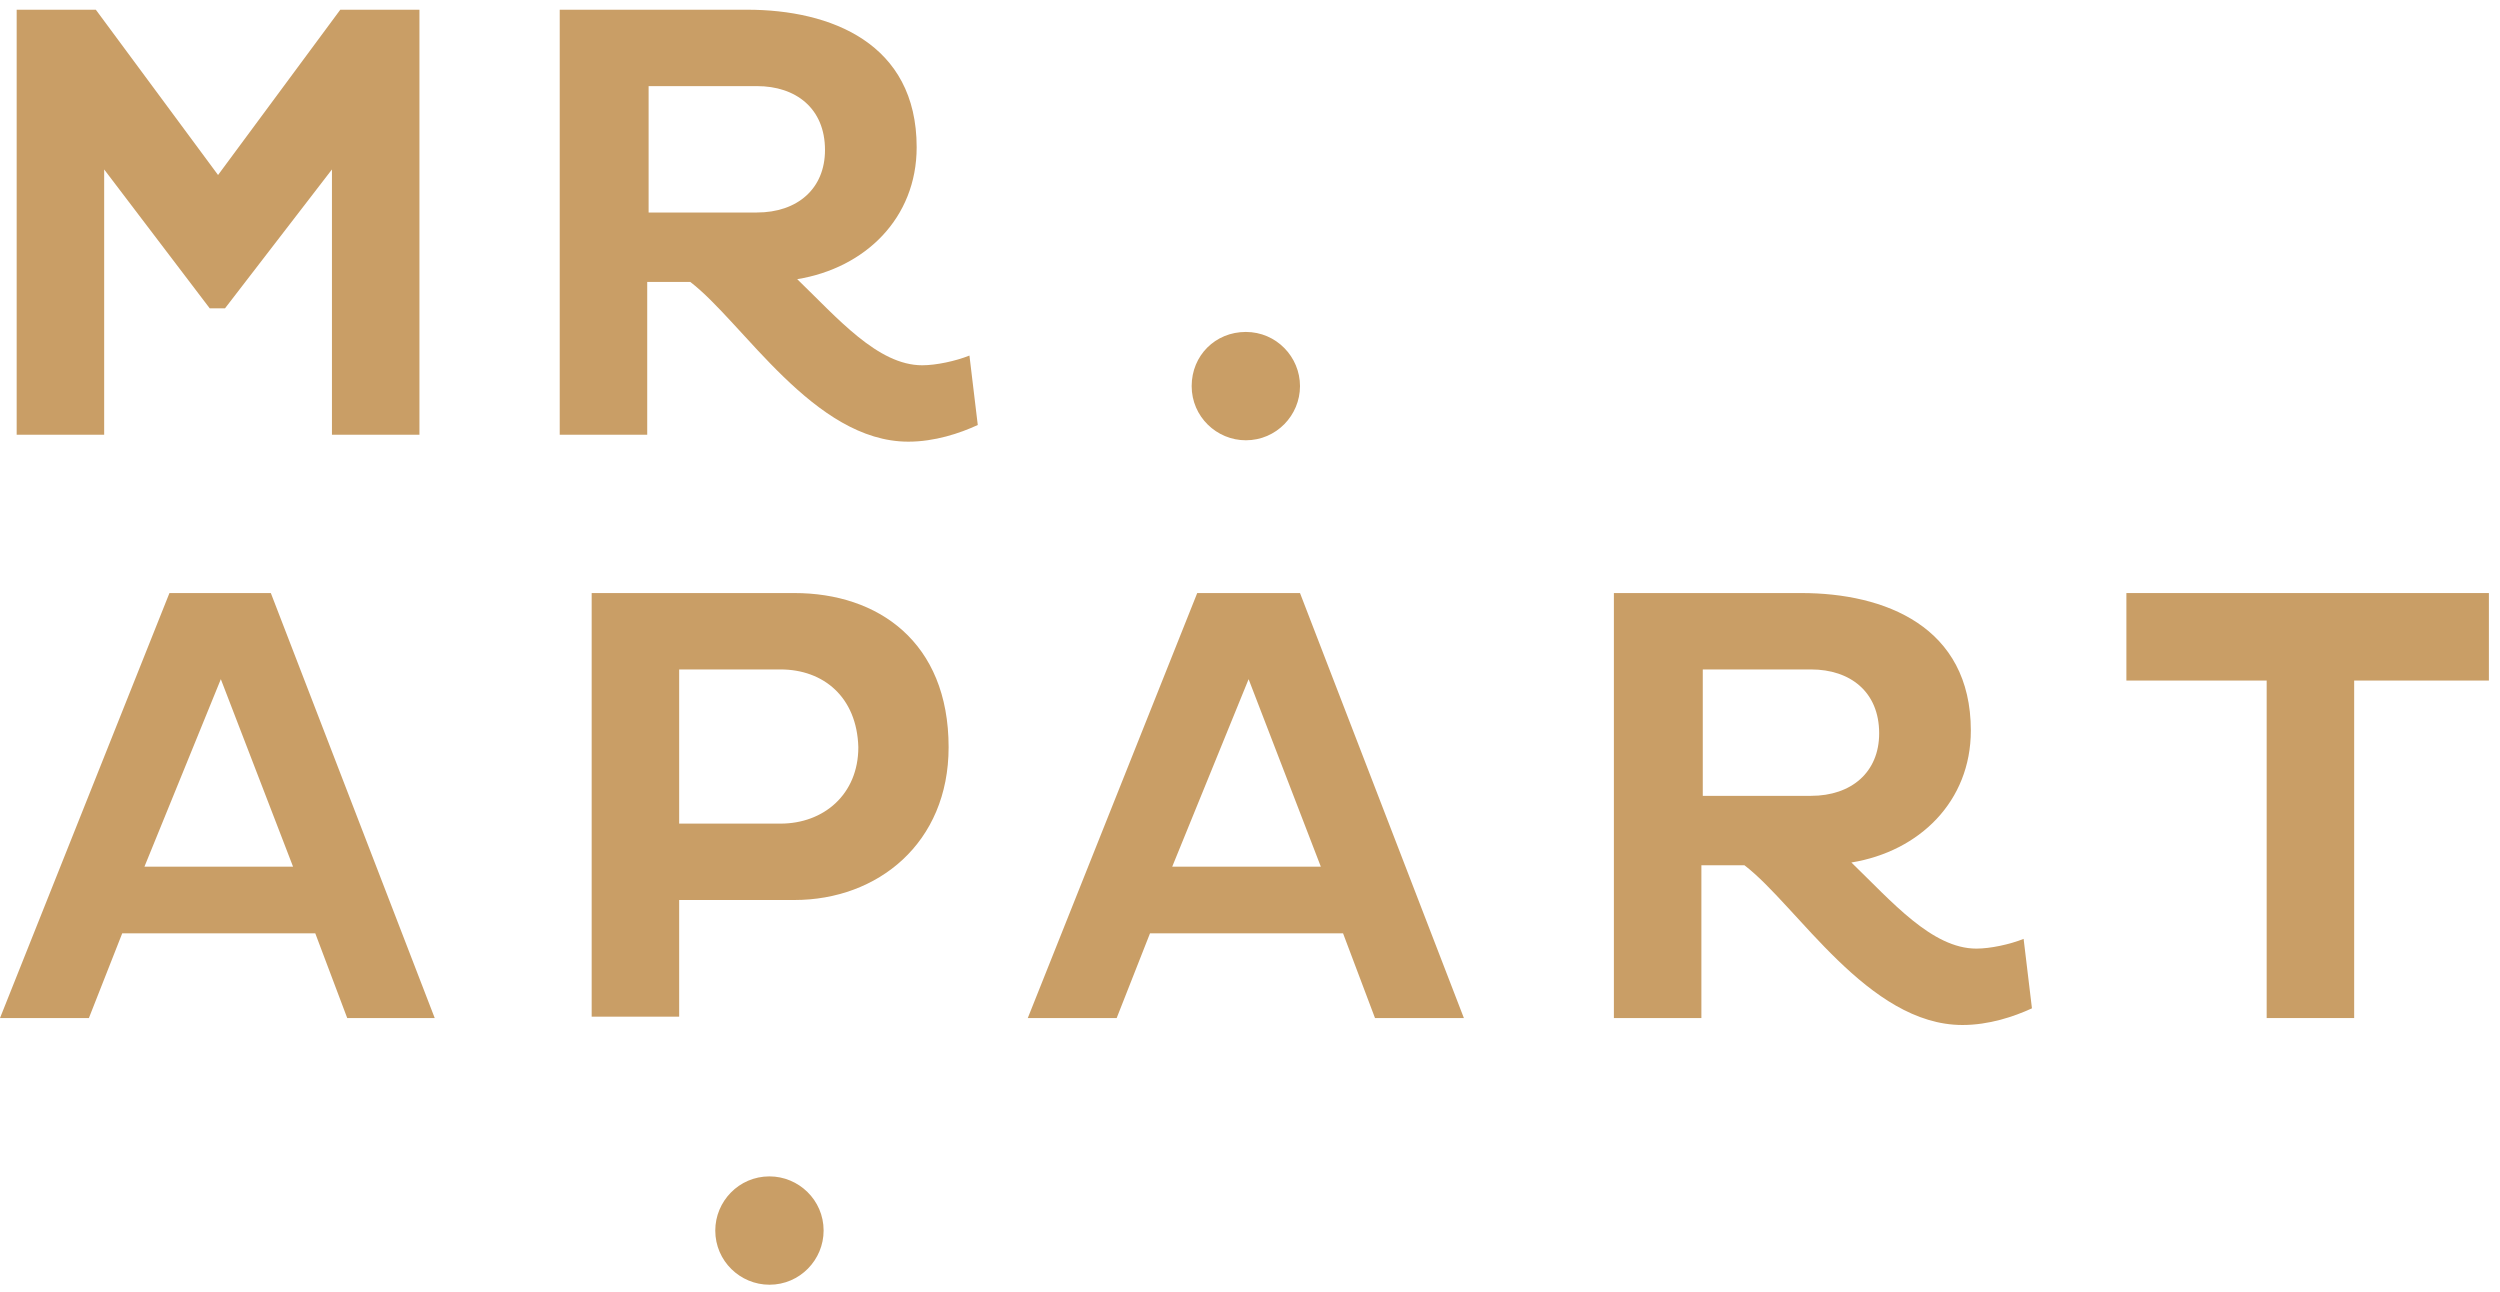 <?xml version="1.0" encoding="utf-8"?>
<!-- Generator: Adobe Illustrator 23.0.3, SVG Export Plug-In . SVG Version: 6.00 Build 0)  -->
<svg version="1.1" id="Capa_1" xmlns="http://www.w3.org/2000/svg" xmlns:xlink="http://www.w3.org/1999/xlink" x="0px" y="0px"
	 viewBox="0 0 180 93" style="enable-background:new 0 0 180 93;" xml:space="preserve">
<style type="text/css">
	.st0{fill-rule:evenodd;clip-rule:evenodd;fill:#C99E66;}
</style>
<path id="Combined-Shape" class="st0" d="M19.5,42.7l11.8,30.6H25l-2.3-6.1H8.8l-2.4,6.1H0l12.2-30.6H19.5z M15.9,48.9l-5.5,13.5
	h10.7L15.9,48.9z"/>
<path class="st0" d="M57.2,42.7c6,0,11.1,3.5,11.1,11.1c0,6.9-5.1,11-11.1,11h-8.3v8.4h-6.3V42.7H57.2z M56.2,48.2h-7.3v11.1h7.3
	c3.1,0,5.6-2.1,5.6-5.5C61.7,50.2,59.3,48.2,56.2,48.2z"/>
<path class="st0" d="M93.6,42.7l11.8,30.6H99l-2.3-6.1H82.8l-2.4,6.1H74l12.2-30.6H93.6z M89.9,48.9l-5.5,13.5h10.7L89.9,48.9z"/>
<path class="st0" d="M129.7,42.7c6,0,12.2,2.4,12.2,9.9c0,5.1-3.7,8.7-8.6,9.5c2.9,2.8,5.8,6.2,9,6.2c1,0,2.4-0.3,3.4-0.7l0.6,5
	c-1.3,0.6-3.1,1.2-5,1.2c-6.8,0-11.9-8.6-15.7-11.5h-3.1v11h-6.3V42.7H129.7z M130.4,48.2h-7.8v9.1h7.8c2.9,0,4.9-1.7,4.9-4.5
	C135.3,49.8,133.2,48.2,130.4,48.2z"/>
<polygon id="Fill-792" class="st0" points="169.5,49 169.5,73.3 163.2,73.3 163.2,49 153.1,49 153.1,42.7 179.2,42.7 179.2,49 "/>
<polygon id="Fill-793" class="st0" points="23.9,12.2 16.2,22.2 15.1,22.2 7.5,12.2 7.5,31.3 1.2,31.3 1.2,0.7 6.9,0.7 15.7,12.6 
	24.5,0.7 30.2,0.7 30.2,31.3 23.9,31.3 "/>
<path id="Fill-794" class="st0" d="M40.4,0.7h13.4c6,0,12.2,2.4,12.2,9.9c0,5.1-3.7,8.7-8.6,9.5c2.9,2.8,5.8,6.2,9,6.2
	c1,0,2.4-0.3,3.4-0.7l0.6,5c-1.3,0.6-3.1,1.2-5,1.2c-6.8,0-11.9-8.6-15.7-11.5h-3.1v11h-6.3V0.7z M46.7,6.2v9.1h7.8
	c2.9,0,4.9-1.7,4.9-4.5c0-3-2.1-4.6-4.9-4.6H46.7z"/>
<path id="Fill-796" class="st0" d="M93.6,27.8c0,2.1-1.7,3.9-3.9,3.9c-2.1,0-3.9-1.7-3.9-3.9s1.7-3.9,3.9-3.9
	C91.9,23.9,93.6,25.7,93.6,27.8"/>
<path id="Fill-798" class="st0" d="M59.3,88.6c0,2.1-1.7,3.9-3.9,3.9c-2.1,0-3.9-1.7-3.9-3.9c0-2.1,1.7-3.9,3.9-3.9
	C57.5,84.7,59.3,86.4,59.3,88.6"/>
</svg>
